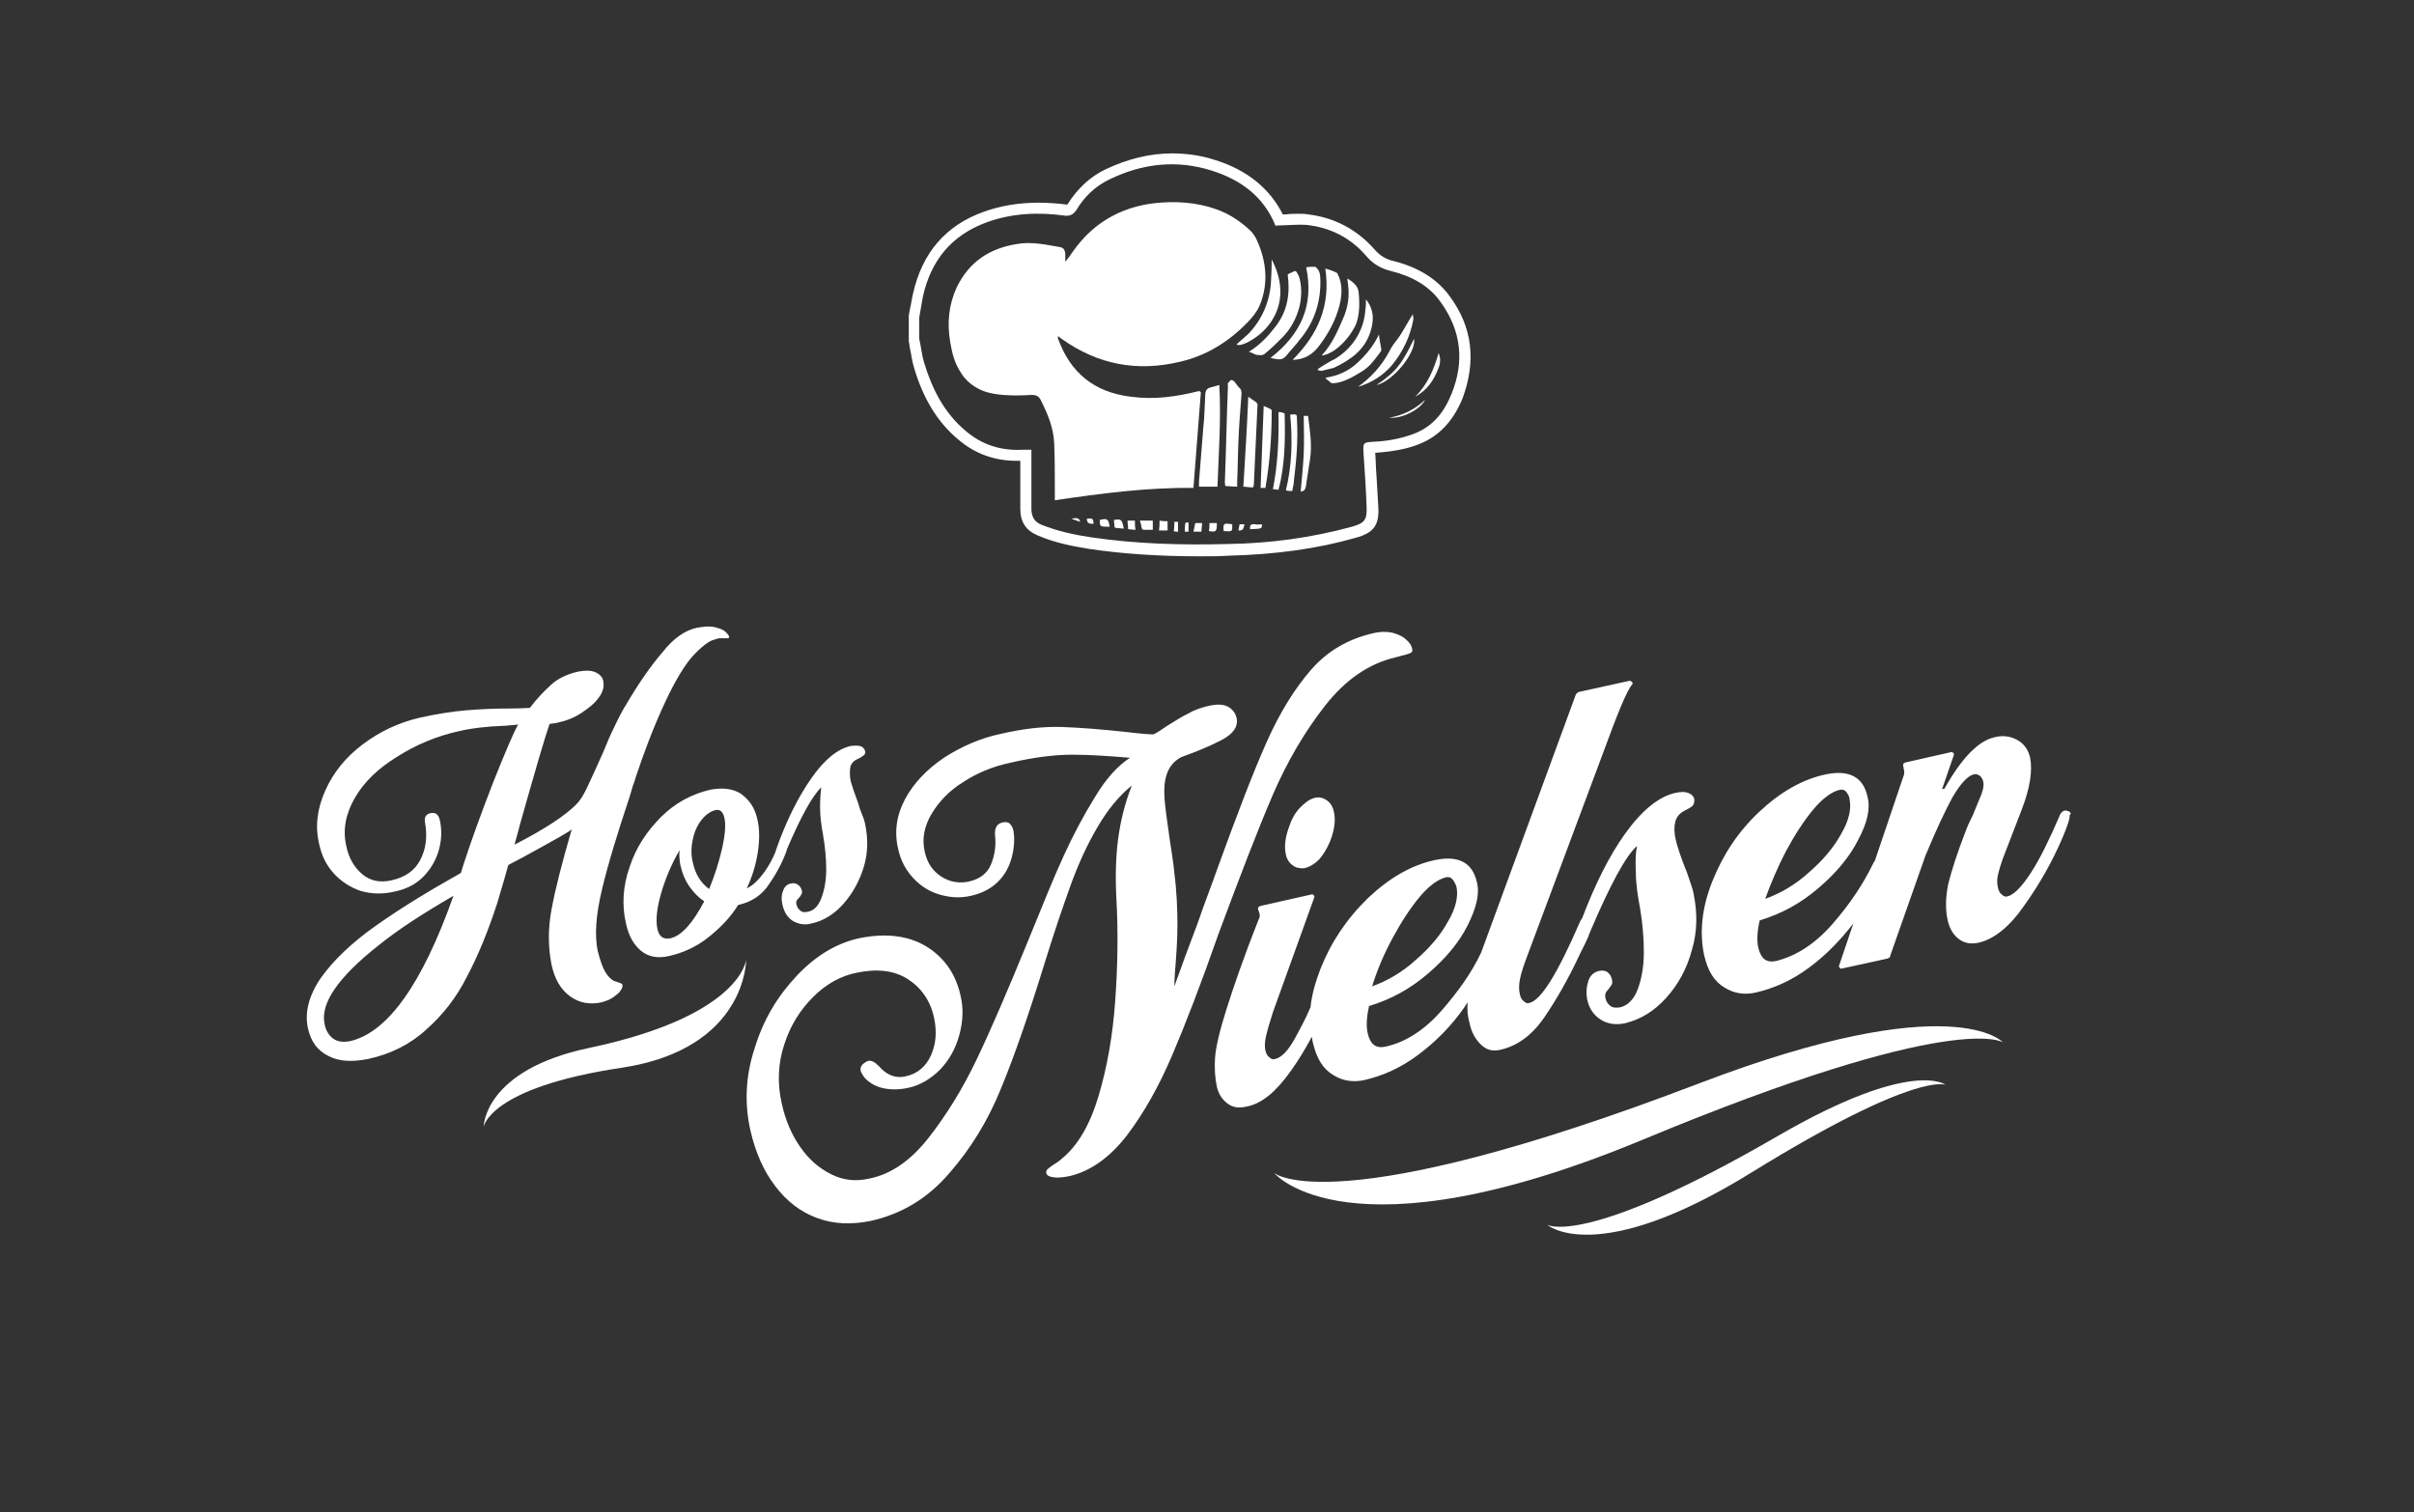 <?xml version="1.0" encoding="UTF-8"?> <svg xmlns="http://www.w3.org/2000/svg" xmlns:xlink="http://www.w3.org/1999/xlink" version="1.1" id="a" x="0px" y="0px" viewBox="0 0 391.8 245.5" style="enable-background:new 0 0 391.8 245.5;" xml:space="preserve"><rect x="0" y="0" width="391.8" height="245.5" fill="#333333" stroke="none"/> <style type="text/css"> .st0{fill:#FFFFFF;} </style> <g> <path class="st0" d="M82.5,140.4l2.1-1.1c5.3-2.9,8-4.4,8.2-4.7c-1.6,5.5-2.7,9.8-3.3,13.1c-0.6,3.2-0.5,6.2,0,8.8 c0.5,2.4,1.5,4.1,3,5.2s3.2,1.4,5.1,1c0.7-0.2,1.3-0.4,1.9-0.8c0.5-0.4,1-0.7,1.2-1.1c0.3-0.4,0.4-0.7,0.3-1c0-0.1-0.2-0.2-0.5-0.3 c-0.3-0.1-0.6-0.2-0.9-0.3c-0.5-0.3-1-0.8-1.4-1.5c-0.4-0.7-0.8-1.8-1.2-3.4c-0.5-2.5-0.3-5.7,0.7-9.9s2.5-9.1,4.5-15.1 c0.2-0.6,0.3-1.1,0.5-1.7c0.2-0.5,0.4-1.1,0.5-1.5c1.3-3.9,2.8-7.9,4.6-11.8c1.8-3.9,3.5-6.7,5-8.2c0.9-0.9,1.6-1.5,2.1-1.8 c0.4-0.3,1-0.5,1.8-0.7c0.2,0,0.5,0,0.8,0c0.3,0,0.5,0,0.6,0l0.1,0c0.3-0.2,0.1-0.5-0.4-1c-0.4-0.4-1-0.6-1.8-0.8 c-0.8-0.2-1.8-0.1-2.9,0.1c-1.9,0.4-3.8,1.7-5.6,4c-1.9,2.2-3.9,5.1-5.9,8.5c-0.5,0.8-1.1,1.9-1.8,3.4c-0.7,1.4-1.3,2.8-1.9,4.3 c-1.1,2.5-2,4.4-2.6,5.7c-0.6,1.3-1.2,2.2-1.8,2.8c-1.8,1.8-5.1,4-10,6.5c0.4-1.4,0.7-2.5,0.9-3.3c2.4-8.5,4-14,4.8-16.3 c0.6-0.1,1-0.1,1.3-0.2c1.4-0.3,2.7-0.8,3.9-1.6c1.2-0.8,2.2-1.6,2.8-2.5c0.7-0.9,0.9-1.9,0.7-2.7c-0.1-0.6-0.6-1.1-1.3-1.4 c-0.7-0.3-1.6-0.3-2.7-0.1c-1.8,0.4-3.3,1.1-4.4,2.1c-1.1,1-2.3,2.2-3.5,3.8c-0.3,0-1.4,0.1-3.1,0.1c-2.5,0-5,0.1-7.3,0.3 c-2.3,0.2-4.8,0.6-7.5,1.2c-3.4,0.8-6.4,2.2-9.2,4.3c-2.8,2.1-4.8,4.6-6.1,7.5c-1.3,2.9-1.7,5.8-1,8.7c0.4,1.9,1.2,3.5,2.4,4.8 c1.2,1.3,2.6,2.2,4.3,2.8c1.7,0.5,3.6,0.6,5.6,0.1c2-0.4,3.6-1.3,4.8-2.6c1.2-1.3,2-2.8,2.4-4.4c0.4-1.6,0.4-3.1,0.1-4.5 c-0.2-1-0.7-1.4-1.6-1.2c-0.7,0.2-1,0.7-0.8,1.6c0.4,2.3,0.1,4.3-0.8,6s-2.4,2.8-4.7,3.3c-1.8,0.4-3.4,0.1-4.7-1 c-1.3-1.1-2.2-2.6-2.6-4.6c-0.6-2.6-0.1-5.2,1.4-7.8c1.5-2.6,3.8-4.8,6.9-6.7c3-1.9,6.3-3.3,9.9-4.1c2.1-0.5,4.6-0.8,7.6-0.9 c0.8-0.1,1.5-0.1,2.1-0.2c-0.8,1.4-2.1,4.5-4.1,9.5c-1.9,4.9-3.5,9.3-4.7,13l-0.5,1.6c-4.8,2.7-9.5,5.5-14,8.7 c-3.8,2.7-6.7,5.5-8.7,8.3c-2,2.9-2.7,5.7-2.1,8.3c0.5,2.1,1.5,3.5,3.3,4.4c1.7,0.9,3.8,1,6.4,0.5c3.7-0.8,6.9-2.4,9.5-4.8 c2.7-2.4,4.9-5.2,6.6-8.6c1.8-3.4,3.4-7.3,4.9-11.9C81.5,143.9,82.1,141.9,82.5,140.4L82.5,140.4z M56.8,169 c-1.1,0.2-2,0.1-2.7-0.4c-0.7-0.5-1.2-1.3-1.4-2.3c-0.8-3.4,2.2-7.7,8.8-12.9c3.1-2.5,7.1-5.1,12.1-8 C68.5,159.8,62.9,167.6,56.8,169z"></path> <path class="st0" d="M115.2,128.2c-2.9,0.7-5.6,2.1-7.9,4.4c-2.3,2.3-4.1,5-5.1,8.1c-1.1,3.1-1.3,6.2-0.6,9.2 c0.4,1.9,1.2,3.4,2.4,4.4c1.2,1,2.7,1.3,4.5,0.9c2.3-0.5,4.5-1.5,6.4-3c1.9-1.5,3.6-3.2,4.9-5.3l0,0c2.2-0.5,3.9-1.6,5.1-3.5 c1.3-1.9,2.2-3.7,2.8-5.4c0,0,0-0.1,0-0.1c2.3-5.4,4.2-8.8,5.6-10.1c-0.1,0.7-0.2,1.8-0.2,3.2c0,1.5,0.2,3,0.5,4.6 c0.3,1.8,0.5,3.7,0.5,5.5c0,1.8-0.3,3.4-0.8,4.7c-0.5,1.3-1.2,2-2.2,2.2c-0.5,0.1-0.9,0.1-1.2-0.2c-0.3-0.2-0.5-0.5-0.6-0.9 c-0.1-0.3-0.1-0.5,0-0.7c0.1-0.2,0.2-0.3,0.4-0.5c0.2-0.2,0.3-0.4,0.4-0.6c0.1-0.2,0.1-0.4,0-0.7c-0.1-0.3-0.3-0.6-0.6-0.8 c-0.3-0.2-0.7-0.3-1.1-0.2c-0.6,0.1-1.1,0.5-1.3,1.2c-0.3,0.7-0.3,1.4-0.1,2.3c0.3,1.2,0.8,2,1.7,2.6c0.9,0.5,1.9,0.7,3,0.4 c1.9-0.4,3.7-1.5,5.2-3.2c1.5-1.7,2.6-3.7,3.3-6c0.7-2.3,0.7-4.7,0.2-7c-0.1-0.5-0.3-1.1-0.6-1.8c-0.3-0.7-0.4-1.2-0.5-1.5 c-0.6-1.6-1-2.8-1.2-3.5c-0.2-0.9-0.2-1.7-0.1-2.3c0.1-0.6,0.5-1.1,1.2-1.4c0.5-0.2,0.8-0.5,1-0.6c0.2-0.2,0.3-0.4,0.2-0.7 c-0.1-0.4-0.4-0.7-0.8-0.8c-0.4-0.1-0.9-0.1-1.6,0c-2.1,0.5-4.2,2.2-6.3,5.2s-4.1,6.9-5.8,11.8c0,0,0,0.1,0,0.1 c-0.5,1.2-1.1,2.3-1.8,3.3c-0.9,1.2-1.8,2.2-2.9,2.7c0.9-1.9,1.5-3.9,1.8-5.9c0.3-2,0.3-3.8-0.1-5.4c-0.4-1.8-1.3-3.1-2.7-4.1 C118.9,128,117.2,127.8,115.2,128.2L115.2,128.2z M108.8,152.3c-1.1,0.2-1.8-0.2-2.1-1.5c-0.3-1.4-0.1-3.4,0.6-5.8 c0.7-2.4,1.7-4.8,3-7c-0.1,0.9,0,1.6,0.1,2.3c0.3,1.4,0.8,2.6,1.5,3.6c0.7,1,1.5,1.8,2.4,2.4C112.4,149.9,110.6,151.9,108.8,152.3 L108.8,152.3z M117.6,132.9c0.2,1,0.1,2.6-0.4,4.8c-0.5,2.2-1.2,4.4-2.1,6.6c-1.4-1-2.3-2.5-2.7-4.5c-0.3-1.4-0.2-2.7,0.2-4.2 c0.4-1.4,1.1-2.5,2-3.3c0.5-0.4,1-0.7,1.5-0.8l0,0C116.9,131.3,117.4,131.8,117.6,132.9z"></path> <path class="st0" d="M206.5,129.2c2.4-5.6,5.3-10.5,8.6-14.7c3.3-4.2,7.1-6.8,11.4-7.8l1.1-0.3c0.6-0.1,1-0.3,1.3-0.4 s0.4-0.4,0.3-0.7c-0.1-0.5-0.4-1-1-1.5c-0.5-0.5-1.2-0.8-2.2-1.1c-0.9-0.2-2-0.2-3.2,0.1c-3.9,0.9-7.3,2.8-10,5.9 c-2.7,3.1-5.1,7-7.2,11.7c-2.1,4.7-4.8,11.7-8.2,21.1c-0.6,1.8-1.7,4.5-3,8.3c-1.4,3.7-2.7,7.2-3.8,10.3c0-0.2,0-0.9,0.1-2.3 c0.2-2.5,0.4-5.1,0.4-7.6c0-2.5-0.1-5.4-0.5-8.5c-0.1-1.2-0.4-3.2-0.8-5.8c-0.4-2.8-0.7-4.9-0.8-6.4c-0.1-1.5,0-2.8,0.4-3.9 c0.4-1.2,1.2-2.1,2.3-2.7c2.5-0.9,4.7-1.8,6.6-2.8c1.9-1,2.7-2.2,2.4-3.6c-0.2-0.8-0.7-1.4-1.4-1.8c-0.8-0.4-1.7-0.4-2.8-0.2 c-1.4,0.3-2.6,0.7-3.6,1.3c-1.1,0.5-2.3,1.3-3.6,2.1c-0.9,0.6-1.6,1.1-2.1,1.3c-0.6,0-2.1-0.1-4.5-0.4c-3.8-0.4-7.3-0.7-10.4-0.8 c-3.1-0.1-6.3,0.3-9.8,1.1c-3.4,0.7-6.5,2.1-9.3,3.9c-2.8,1.9-4.9,4.1-6.3,6.7c-1.4,2.6-1.8,5.4-1.1,8.2c0.4,1.8,1.2,3.3,2.4,4.6 c1.2,1.3,2.6,2.2,4.3,2.7c1.7,0.5,3.4,0.6,5.1,0.2c1.8-0.4,3.3-1.2,4.4-2.3s1.8-2.4,2.2-3.9c0.4-1.5,0.5-2.9,0.3-4.3 c-0.1-0.5-0.3-0.9-0.6-1.2c-0.3-0.3-0.8-0.3-1.2-0.2c-0.9,0.2-1.3,0.9-1.2,2.1c0.2,1.8-0.1,3.4-0.7,4.8c-0.6,1.4-1.8,2.3-3.6,2.7 c-1.5,0.3-3,0.1-4.4-0.8c-1.4-0.9-2.3-2.2-2.7-4c-0.5-2.1-0.1-4.2,1.1-6.2s2.9-3.8,5.2-5.2c2.3-1.5,4.8-2.5,7.6-3.1 c3.9-0.9,7.2-1.3,10-1.3c2.8,0,5.9,0.2,9.4,0.5c-2,1.3-3.9,3.4-5.7,6.4c-1.8,2.9-3.5,6.1-5.1,9.6c-1.6,3.5-3.5,8.2-5.9,14.1 c-3.2,7.8-5.9,14.1-8.2,18.9c-2.3,4.8-4.9,9-7.8,12.7c-2.9,3.7-6.1,5.9-9.6,6.6c-2.2,0.5-4.2,0.3-6.2-0.7s-3.6-2.4-5-4.4 c-1.4-2-2.4-4.3-3-7c-0.8-3.4-0.6-6.7,0.4-9.7c1-3.1,2.6-5.6,4.7-7.7c2.1-2.1,4.5-3.4,7-3.9c3.3-0.7,6.1-0.4,8.3,1s3.7,3.5,4.3,6.3 c0.5,2.3,0.3,4.3-0.5,6.1c-0.8,1.8-2.2,3-4.1,3.4c-1.6,0.4-3.1-0.2-4.3-1.6c-0.7-0.7-1.2-1-1.8-0.9c-0.1,0-0.4,0.2-0.7,0.4 c-0.5,0.4-0.6,0.8-0.5,1.3c0.1,0.2,0.3,0.6,0.6,1c0.7,0.8,1.7,1.4,2.9,1.7c1.3,0.3,2.6,0.3,4.1,0c2-0.4,3.8-1.5,5.3-3 c1.5-1.6,2.5-3.4,3.1-5.6c0.6-2.2,0.7-4.3,0.2-6.4c-0.5-2.3-1.5-4.3-3-5.9c-1.5-1.6-3.4-2.8-5.7-3.4c-2.3-0.6-4.9-0.6-7.8,0 c-3.6,0.8-7,2.8-10.1,6.1s-5.4,7.1-6.8,11.7c-1.5,4.5-1.7,9-0.7,13.4c0.8,3.5,2.1,6.5,4,9c1.9,2.5,4.1,4.2,6.8,5.2 c2.7,1,5.5,1.1,8.6,0.5c5.1-1.1,9.4-3.7,12.9-7.8c3.5-4,6.3-8.6,8.4-13.8c2.1-5.1,4.4-11.7,6.9-19.8c1.7-5.5,3.2-9.9,4.4-13.2 c1.2-3.3,2.6-6.4,4.3-9.3c1.7-2.9,3.5-5.1,5.6-6.8c-1.1,2.8-1.8,5.6-2.2,8.5c-0.4,2.9-0.5,6.2-0.3,10c0.3,5.4,0.2,10.9-0.2,16.5 c-0.4,5.6-1.3,10.7-2.7,15.4c-1.4,4.7-3.4,8.1-6,10.2c-0.2,0.2-0.7,0.6-1.4,1c-0.4,0.3-0.7,0.5-0.9,0.7c-0.2,0.2-0.2,0.4-0.2,0.6 c0.1,0.4,0.5,0.6,1.2,0.7c0.7,0.1,1.6,0,2.6-0.2c3.4-0.8,6.5-3,9.3-6.6c2.8-3.7,5.2-8,7.3-12.9c2.1-4.9,4.7-11.6,7.6-19.9 C201.3,142.1,204.1,134.8,206.5,129.2L206.5,129.2z"></path> <path class="st0" d="M210.4,140.8c0.4,0.1,0.9,0.2,1.4,0.1c0.8-0.2,1.6-0.7,2.3-1.4c0.7-0.8,1.3-1.8,1.8-3c0.7-1.8,0.9-3.4,0.6-4.7 c-0.2-1.1-0.8-1.8-1.7-2.2c-0.5-0.2-0.9-0.2-1.4-0.1c-0.8,0.2-1.5,0.7-2.3,1.5c-0.8,0.8-1.4,1.8-1.8,3c-0.7,1.8-0.9,3.4-0.6,4.7 C208.9,139.7,209.5,140.4,210.4,140.8L210.4,140.8z"></path> <path class="st0" d="M214.3,157.3c-0.8,2.1-1.4,4.2-1.6,6.2c-0.9,2.1-1.8,3.7-2.5,5c-1.1,2-2.2,3.2-3.3,3.4c-0.3,0.1-0.6,0-0.9-0.3 c-0.3-0.2-0.5-0.6-0.6-1c-0.2-0.8-0.1-1.6,0.1-2.5c0.2-0.9,0.6-2.2,1.1-3.8l6.7-18.6c0.1-0.1,0-0.3-0.1-0.4s-0.2-0.2-0.4-0.1 l-8,1.8c-0.5,0.1-0.7,0.3-0.6,0.6c0,0.1,0.1,0.3,0.2,0.6c0.1,0.3,0.1,0.7-0.1,1c-2.5,6.3-4.2,11.3-5.3,14.8 c-1.1,3.5-1.7,6.1-1.8,7.8c-0.1,1.6,0,3.2,0.3,4.6c0.3,1.2,0.8,2,1.7,2.7s1.9,0.8,3.2,0.5c2.5-0.5,4.8-2.5,7.2-5.9 c1.2-1.7,2.3-3.5,3.3-5.4c0.1,0.3,0.1,0.7,0.2,1c0.6,2.5,1.6,4.2,3.3,5.2c1.6,1,3.3,1.2,5.1,0.8c3-0.7,5.9-2,8.7-4.1 c2.8-2.1,5.3-4.6,7.4-7.6c0.2-0.3,0.4-0.6,0.6-0.9c-0.1,1.2,0,2.3,0.3,3.3c0.3,1.5,0.9,2.6,1.8,3.5c0.9,0.9,1.9,1.2,3.2,0.9 c2.7-0.6,5.1-2.3,7.1-5.2c2-2.9,4-6.4,5.9-10.5l0.7-1.4c0.4-0.8,0.7-1.5,0.9-2.1c0,0,0,0,0,0c3.2-7.5,5.7-12.2,7.6-13.9 c-0.2,0.9-0.3,2.3-0.2,4.2c0,1.9,0.3,3.9,0.7,6c0.4,2.4,0.6,4.7,0.6,7.1s-0.4,4.4-1,6s-1.6,2.6-2.8,2.9c-0.7,0.1-1.2,0.1-1.6-0.2 c-0.4-0.3-0.7-0.7-0.8-1.2c-0.1-0.4-0.1-0.6,0-0.9s0.3-0.4,0.5-0.7c0.2-0.3,0.4-0.5,0.5-0.7s0.1-0.5,0-0.9 c-0.1-0.4-0.3-0.8-0.7-1.1c-0.4-0.3-0.9-0.3-1.4-0.2c-0.8,0.2-1.4,0.7-1.7,1.6s-0.4,1.9-0.2,3c0.3,1.5,1.1,2.6,2.2,3.3 s2.4,0.9,3.9,0.6c2.5-0.6,4.7-1.9,6.7-4.1c2-2.2,3.4-4.8,4.2-7.8c0.9-3,0.9-6,0.3-9c-0.1-0.7-0.4-1.5-0.7-2.4 c-0.3-0.9-0.5-1.5-0.7-1.9c-0.8-2.1-1.3-3.6-1.5-4.5c-0.3-1.2-0.3-2.2-0.1-3s0.7-1.4,1.5-1.8c0.6-0.3,1.1-0.6,1.3-0.8 s0.3-0.6,0.3-1c-0.1-0.6-0.5-0.9-1-1.1c-0.5-0.2-1.2-0.2-2.1,0c-2.7,0.6-5.5,2.9-8.2,6.7c-2.5,3.5-4.8,8.1-6.9,13.6 c-0.1,0.2-0.3,0.4-0.4,0.7c-3.6,8.3-6.3,12.7-8.2,13.1c-0.3,0.1-0.6,0-0.9-0.3c-0.3-0.2-0.5-0.6-0.6-1c-0.2-0.8-0.2-1.6,0-2.6 c0.2-1,0.6-2.2,1.2-3.8l12.4-33.2c2.3-6.3,3.8-9.9,4.6-10.8c0.1-0.1,0.1-0.2,0-0.4c-0.1-0.1-0.3-0.2-0.4-0.2l-8.2,1.8 c-0.3,0.1-0.5,0.3-0.6,0.6l-15.3,41.7c-1.5,3.2-3.7,6.3-6.4,9.4c-2.8,3.2-5.9,5.2-9.2,5.9c-1.5,0.3-2.4-0.4-2.8-2.1 c-0.3-1.2-0.2-2.7,0.2-4.5c3.6-1.1,6.7-2.8,9.6-5.3c2.8-2.4,5-5,6.4-7.8c1.4-2.8,2-5.1,1.5-7c-0.7-3.2-3-4.4-6.8-3.6 c-3.8,0.8-7.4,2.9-10.8,6.1C218.5,149.2,216,153,214.3,157.3L214.3,157.3z M226,152.3c1.4-2.6,2.9-4.9,4.4-6.7s3-2.9,4.3-3.2 c0.4-0.1,0.8,0,1.1,0.4c0.3,0.4,0.5,0.8,0.6,1.2c0.3,1.5-0.1,3.4-1.4,5.6c-1.2,2.2-3,4.3-5.2,6.2c-2.2,2-4.6,3.4-7.1,4.3 C223.5,157.5,224.6,154.9,226,152.3L226,152.3z"></path> <path class="st0" d="M335.8,131.7c-0.3-0.1-0.5-0.2-0.8-0.1c-0.3,0.1-0.6,0.4-0.8,1c-1.6,3.7-3.1,6.8-4.6,9.1 c-1.5,2.3-2.8,3.6-3.8,3.8c-0.3,0.1-0.6,0-0.9-0.3c-0.3-0.2-0.5-0.6-0.6-1c-0.2-0.8-0.2-1.5,0-2.3c0.2-0.8,0.5-1.9,1.1-3.4l2.7-7 c1.4-3.6,1.8-6.4,1.4-8.5c-0.3-1.3-1-2.3-2.1-2.9s-2.4-0.8-3.8-0.4c-2.5,0.6-5.2,3.3-8,8.3l-0.4,0.1l1.9-5.5c0.1-0.1,0-0.3-0.1-0.4 c-0.1-0.1-0.2-0.2-0.4-0.1l-7.1,1.6c-0.5,0.1-0.7,0.3-0.6,0.6l0.1,0.6c0.1,0.4,0.1,0.8-0.1,1.2l-4.6,13.6c-0.1,0.1-0.2,0.3-0.3,0.5 c-1.6,3.3-3.8,6.6-6.6,9.8c-2.8,3.2-5.9,5.2-9.2,6c-1.5,0.3-2.4-0.4-2.8-2.1c-0.3-1.2-0.2-2.7,0.2-4.5c3.6-1.1,6.7-2.8,9.6-5.3 c2.8-2.4,5-5,6.4-7.8c1.5-2.8,2-5.1,1.5-7c-0.7-3.2-3-4.4-6.8-3.6c-3.8,0.8-7.4,2.9-10.8,6.1c-3.4,3.2-5.9,7-7.6,11.3 c-1.7,4.3-2.1,8.3-1.3,12c0.6,2.5,1.6,4.2,3.3,5.2c1.6,1,3.3,1.2,5.1,0.8c3-0.7,5.9-2,8.7-4.1c2.7-2,5-4.4,7.1-7.1l-2.3,6.8 c-0.1,0.1,0,0.3,0.1,0.4c0.1,0.1,0.2,0.2,0.4,0.1l7.3-1.6c0.3-0.1,0.5-0.2,0.5-0.5l5.7-16.2c1.7-4.1,3.2-7.3,4.4-9.5 c1.3-2.2,2.4-3.4,3.4-3.7c0.4-0.1,0.7,0,1,0.2c0.3,0.2,0.5,0.6,0.6,1c0.1,0.5,0,1.2-0.3,2c-0.3,0.8-0.8,1.9-1.4,3.4 c-0.6,1.2-1,2.1-1.2,2.7c-1.4,3.6-2.3,6.5-2.8,8.5c-0.4,2-0.5,4-0.1,5.8c0.3,1.4,0.9,2.4,1.8,3.1c0.9,0.7,2,0.9,3.3,0.6 c2.5-0.6,5-2.6,7.4-6.1c2.5-3.5,4.5-7.1,6.1-10.8c0.9-2.1,1.3-3.4,1.2-3.8C336.2,132.1,336.1,131.9,335.8,131.7L335.8,131.7z M289.9,138.1c1.4-2.6,2.9-4.9,4.4-6.7s3-2.9,4.3-3.2c0.4-0.1,0.8,0,1.1,0.4c0.3,0.4,0.5,0.8,0.5,1.2c0.3,1.5-0.1,3.4-1.4,5.6 c-1.2,2.2-3,4.3-5.2,6.2c-2.2,2-4.6,3.4-7.1,4.3C287.4,143.4,288.5,140.8,289.9,138.1L289.9,138.1z"></path> <path class="st0" d="M275.9,175.8c-59.6,22.8-69.1,14.6-69.1,14.6s11.9,14.5,59.8-5.4c51-21.2,58.5-15.8,58.5-15.8 S317.1,160.1,275.9,175.8z"></path> <path class="st0" d="M288.7,184.3c-31.5,18.3-37.6,14.5-37.6,14.5s8,7.1,33.2-8.5c26.9-16.6,31.5-14.2,31.5-14.2 S310.5,171.7,288.7,184.3L288.7,184.3z"></path> <path class="st0" d="M121.1,155.8c0,0-0.8,9.1-25.5,14.3c-17.1,3.6-17.1,12.8-17.1,12.8s0.9-6.4,22.5-9.6 C121.2,170.2,121.1,155.8,121.1,155.8z"></path> </g> <g> <path class="st0" d="M192.4,84.9c-0.1,0.4-0.1,0.9-0.1,1.4c0.3,0,0.4,0,0.6,0v-1.5C192.7,84.8,192.4,84.8,192.4,84.9L192.4,84.9z"></path> <path class="st0" d="M190.5,86.2c0.1,0,0.2,0.1,0.3,0.1c0.1,0,0.3,0,0.4,0v-1.6h-0.6C190.6,85.2,190.6,85.7,190.5,86.2L190.5,86.2z "></path> <path class="st0" d="M198.6,86.2c1.5,0.1,1.4,0.1,1.4-1.1C198.6,84.9,198.5,84.9,198.6,86.2z"></path> <path class="st0" d="M196.2,86.2c1.2,0.2,1.3,0.1,1.3-1.3h-1.2C196.3,85.4,196.3,85.8,196.2,86.2z"></path> <path class="st0" d="M194.5,63.5c-3.6,0.9-7.2,1.4-10.9,0.9c-6-0.7-9.9-3.9-11.9-9.5c0-0.1,0-0.2,0-0.3c0.1,0,0.1,0,0.2,0.1 c0.1,0.1,0.3,0.2,0.4,0.3c5.9,4.2,12.3,5.4,19.3,3.7c4.3-1,7.9-3.3,10.9-6.4c0.7-0.7,1.5-1.7,1.9-2.6c1.5-3.5,1.2-7.2-0.4-10.7 c-0.2-0.5-0.5-0.9-0.8-1.3c-1.6-1.6-3.5-2.9-5.7-3.7c-3.3-1.2-6.8-1.4-10.3-1c-4.7,0.6-8.7,2.6-11.8,6.2c-0.9,1-1.6,2.2-2.5,3.3 c0-0.4,0-0.8,0-1.1c0-0.7-0.2-1.2-0.9-1.3c-2.3-0.4-4.6-0.9-6.9-0.5c-4.5,0.7-7.8,2.9-9.8,7c-1.3,2.8-1.6,5.7-1.1,8.8 c0.3,1.8,0.7,3.5,1.7,5c0.7,1.2,1.7,2.1,3.1,2.8c2.7,1.4,8,0.9,8.5,0.9c0.6,0,1.1,0.2,1.4,0.8c1.1,2.2,2.1,4.5,2.2,7.1 c0.1,2.4,0.1,4.7,0.1,7.1c0,0.7,0,1.3,0,2.1c7.5-1.1,15-2.1,22.5-2c0.4-5.2,0.8-10.3,1.2-15.5C194.7,63.4,194.6,63.5,194.5,63.5 L194.5,63.5z"></path> <path class="st0" d="M196.8,62.8c-0.9,0.2-1.2,0.4-1.2,1.7c-0.1,1.6-0.1,3.2-0.3,4.9c-0.2,2.9-0.5,5.9-0.7,8.8c0,0.2,0,0.5,0,0.8h3 c0.2-5.5,0.6-11,0.3-16.5C197.7,62.5,197.3,62.7,196.8,62.8L196.8,62.8z"></path> <path class="st0" d="M185.3,85.7c0,0.1,0.2,0.3,0.3,0.3c0.5,0,1,0,1.5,0v-1.5h-2.1C185.2,85,185.2,85.3,185.3,85.7L185.3,85.7z"></path> <path class="st0" d="M193.7,86.3h1.3c0-0.5,0.1-0.9,0.1-1.4H194C193.9,85.3,193.8,85.8,193.7,86.3L193.7,86.3z"></path> <path class="st0" d="M188.1,86.1h1.4v-1.5c-0.4,0-0.8,0-1.3-0.1C188.2,85.1,188.2,85.6,188.1,86.1L188.1,86.1z"></path> <path class="st0" d="M201.8,79c0.5,0,0.8,0.1,1.2,0.1c0.1,0,0.2,0,0.4,0c0-0.1,0.1-0.3,0.1-0.4c0.2-4.3,0.4-8.7,0.6-13 c0-0.1-0.1-0.3-0.2-0.4c-0.4-0.3-0.9-0.6-1.3-0.9C202.4,69.3,202.1,74.1,201.8,79L201.8,79z"></path> <path class="st0" d="M207.1,52.9c-1.3,1.7-2.5,3-4.4,4.2c0.4,0.1,0.9,0.4,1.2,0.5c0.6,0,0.9,0.2,1.4-0.2c1-0.8,1.9-1.7,2.8-2.6 c1.4-1.4,2.3-3.1,2.8-5c0.4-1.6,0.4-3.6-0.1-5c-0.5-0.9-0.4-1-1.3-0.5c-0.1,0-0.5,0.2-0.5,0.3C209.4,47.6,209,50.4,207.1,52.9 L207.1,52.9z"></path> <path class="st0" d="M200.7,55.9c0.3,0.2,0.8,0.1,1.5-0.2c3.2-1.5,5.8-4.7,5.6-8.8c-0.1-2.1-0.9-3.8-1.4-4.8c0,0.4,0,1.7-0.1,3.3 c-0.1,3.3-1.4,6.5-3.8,8.9C201.7,55,201,55.6,200.7,55.9L200.7,55.9z"></path> <path class="st0" d="M214.5,57.7c1.5-0.1,3.8-1.8,5.3-4.5c1.1-1.9,0.8-4.9,0.7-5.9c-0.2-1-0.9-1.5-1.8-2.1c0,0.2,0,0.2,0,0.3 c0.3,1.9,0.3,3.6-0.5,5.7C217.2,53.5,216.3,55.8,214.5,57.7L214.5,57.7z"></path> <path class="st0" d="M183,84.5c0,0.5,0.1,0.9,0.1,1.4c0.4,0,0.7,0.1,1.2,0.1c-0.1-0.5-0.1-1-0.1-1.5H183L183,84.5z"></path> <path class="st0" d="M180.8,84.4c0,0.4,0.1,0.8,0.1,1.2c0.1,0,0.2,0.1,0.3,0.1c0.4,0,0.8,0.1,1.2,0.1 C182.1,84.3,182,84.2,180.8,84.4L180.8,84.4z"></path> <path class="st0" d="M178.5,84.4c0,1.1,0,1.1,1.6,1.1C179.9,84.2,179.7,84.1,178.5,84.4z"></path> <path class="st0" d="M173.9,84.2c0.5,0.2,0.9,0.3,1.4,0.5C175.2,84.1,174.8,84,173.9,84.2z"></path> <path class="st0" d="M176.4,84.2c0,0.7,0.4,0.9,1.1,0.8C177.4,84.1,177.3,84.1,176.4,84.2z"></path> <path class="st0" d="M201.1,62.9c-0.3-0.3-0.5-0.7-0.8-1c-0.1-0.1-0.4-0.3-0.5-0.2c-0.2,0.1-0.3,0.3-0.5,0.5c-0.1,0.1,0,0.2,0,0.4 c-0.2,5.2-0.3,10.4-0.5,15.6c0,0.2,0,0.4,0.1,0.7c0.7,0,1.2,0.1,1.9,0.1c0-0.3,0-0.6,0-0.8c0.1-2.2,0.1-4.4,0.2-6.6 c0.1-2.5,0.3-5,0.5-7.6C201.5,63.6,201.5,63.2,201.1,62.9L201.1,62.9z"></path> <path class="st0" d="M224,57.2c0.1-0.1,0.2-0.3,0.2-0.4c-0.1-0.8-0.3-1.6-0.4-2.5c-0.9,1.9-2.1,3.3-3.5,4.6 c-1.4,1.3-3.1,2.1-5.1,2.4c0,0.1,0,0.2,0,0.2c0.6,0.3,0.7,0.8,1.3,0.7c1.4-0.1,2.9-0.9,4.2-1.7C222.3,59.6,223,58.5,224,57.2 L224,57.2z"></path> <path class="st0" d="M229.5,55c-1.9,3.9-2.8,5.3-6.1,7.5C226.1,61.9,229.9,57.2,229.5,55z"></path> <path class="st0" d="M222.5,53.6c0.5-1.7,0.5-3.4-0.8-5c0,0.5,0,1.1-0.1,1.7c-0.2,3.3-2.1,6.3-5,8l-0.6,0.3c0,0-1.4,0.8-2.1,1.3 c0,0.1,0,0.2,0,0.2c0.2,0,0.4,0.1,0.6,0.1c0.7-0.2,1.3-0.3,2-0.5C219.2,58.4,221.6,56.8,222.5,53.6L222.5,53.6z"></path> <path class="st0" d="M231.3,64.9c-1.6,1.5-3.5,2.5-5.8,2.9C227.5,68,230.5,66.5,231.3,64.9z"></path> <path class="st0" d="M235.3,48.1c-2-2.8-5.1-4.7-9-5.7c-1.4-0.3-2.3-0.9-3.2-1.9c-2.8-3.2-6.5-5.2-10.8-5.7c-0.5-0.1-1-0.1-1.5-0.1 c-0.7,0-1.4,0-2.1,0.1c-0.2,0-0.3,0-0.5,0c-2.1-4.2-5.8-7.2-10.9-8.8c-2.4-0.8-4.8-1.1-7.1-1.1c-3.6,0-7.2,0.9-10.8,2.6 c-2.5,1.2-4.5,3.1-6.1,5.6c0,0,0,0.1-0.1,0.1c0,0-0.1,0-0.1,0c-1.6-0.2-3.1-0.3-4.6-0.3c-3.1,0-6.2,0.5-8.9,1.5 c-6.1,2.2-9.9,6.6-11.4,13.2c-0.2,0.8-0.3,1.7-0.5,2.5c-0.1,0.4-0.1,0.7-0.2,1.1l0,0.2v3.8l0,0.2c0.1,0.4,0.1,0.8,0.2,1.2 c0.2,0.9,0.3,1.9,0.6,2.9c1.5,5.2,3.9,9.1,7.3,11.9c2.7,2.3,5.9,3.4,9.4,3.4c0.2,0,0.4,0,0.6,0l0,1.5c0,2.1,0,4.2,0,6.3 c0,2.1,0.9,3.5,2.8,4.3c3,1.3,6,1.8,8.4,2.2c5.4,0.8,11.3,1.2,17.9,1.2c1.6,0,3.1,0,4.7-0.1c7.6-0.2,14.3-1.1,20.6-2.9 c3-0.8,3.9-2.1,3.7-5.1c-0.1-1.7-0.2-3.4-0.3-5.1c-0.1-1.2-0.1-2.4-0.2-3.6c2.8-0.2,5.1-0.6,7.1-1.4c3.3-1.3,5.6-3.8,7.1-7.5 C239.6,58.6,239,53.1,235.3,48.1L235.3,48.1z M235.6,63.9c-1.2,3-3,5.3-6.1,6.5c-2.1,0.8-4.3,1.2-6.5,1.3c-1.7,0.1-1.8,0.1-1.7,1.8 c0.2,2.9,0.4,5.8,0.5,8.7c0.1,2.2-0.3,2.7-2.4,3.3c-6.6,1.8-13.3,2.7-20.1,2.8c-7.5,0.2-14.9,0-22.3-1.1c-2.7-0.4-5.4-1-7.9-2 c-1.3-0.5-1.7-1.4-1.7-2.7c0-2.9,0-5.9,0-8.8c0-0.2,0-0.5,0-0.7c-0.2,0-0.3,0-0.3,0c-0.4,0-0.7,0-1.1,0c-3.5,0.2-6.6-0.8-9.2-3 c-3.5-2.9-5.5-6.8-6.8-11.1c-0.4-1.3-0.5-2.6-0.8-3.9v-3.5c0.2-1.2,0.4-2.3,0.6-3.4c1.3-5.8,4.6-9.9,10.3-12 c4.1-1.5,8.4-1.7,12.7-1.1c0.9,0.1,1.4-0.2,1.9-0.9c1.3-2.2,3.1-3.9,5.4-5c5.4-2.6,10.9-3.2,16.6-1.4c4.7,1.5,8.4,4.2,10.3,8.9 c0,0.1,0.1,0.1,0.1,0.2l0-0.2c1.6,0,3.3-0.2,4.9-0.1c3.9,0.4,7.2,2.1,9.7,5c1.1,1.3,2.4,2.1,4.1,2.5c3.2,0.8,6.1,2.3,8,5 C237.2,53.7,237.7,58.7,235.6,63.9L235.6,63.9z"></path> <path class="st0" d="M217.4,49.6c0.4-1.6,0.5-3.2-0.1-4.7c-0.1-0.2-0.2-0.5-0.3-0.6c-0.6-0.3-1.1-0.5-1.9-0.7 c0.9,6-1.2,10.7-5.3,14.8c2,0,3.4-1,4.4-2.4C215.7,54,216.8,51.9,217.4,49.6z"></path> <path class="st0" d="M229.7,64.4c1.9-1.1,3-2.5,3.9-5c0.2-0.7,0.2-1.3-0.1-2.1C232.7,60,231.7,62.4,229.7,64.4L229.7,64.4z"></path> <path class="st0" d="M225.9,59.3c1.8-2.2,3-4.7,3.5-7.5c0-0.3-0.1-0.6-0.1-0.8c-0.9,1.4-1.6,2.9-2.6,4.2c-0.5,0.6-0.9,1.2-1.3,2 c-1.2,2.2-2.8,4-5,5.6C222.7,62.1,224.5,60.9,225.9,59.3L225.9,59.3z"></path> <path class="st0" d="M206.2,66.4c-0.3-0.2-0.7-0.3-1.1-0.5c-0.2,4.5-0.3,8.8-0.5,13.3h0.8c0,0,0-0.1,0-0.1c0.7-4.1,1-8.2,1-12.3 C206.5,66.7,206.3,66.4,206.2,66.4L206.2,66.4z"></path> <path class="st0" d="M203.7,85.1c-0.7-0.1-0.9,0.2-0.8,0.8c1.7-0.1,2,0,1.9-0.8C204.5,85.1,204.1,85.2,203.7,85.1L203.7,85.1z"></path> <path class="st0" d="M201,86.1c0.9,0.1,0.8-0.5,1-1h-0.8C201.1,85.4,201.1,85.7,201,86.1L201,86.1z"></path> <path class="st0" d="M210.9,55.2c2.4-2.8,3.5-6.2,3.4-9.8c0-1-0.2-1.5-0.6-1.9c-0.1-0.1-0.2-0.2-0.3-0.2c-0.5,0-1,0-1.4,0.1 c1.3,6.2-0.9,10.9-5.8,14.7c1.9,0.4,2,0.4,3.1-1C209.8,56.5,210.4,55.9,210.9,55.2L210.9,55.2z"></path> <path class="st0" d="M209.4,67.3c0.4,4.2,0.3,8.2-0.7,12.3c0.4,0.1,0.7,0.1,1,0.1c0.1-0.1,0.1-0.3,0.1-0.4c0.1-0.4,0.2-0.8,0.2-1.2 c0.4-3.3,0.7-6.6,0.5-10C210.5,67.2,210.5,67.2,209.4,67.3z"></path> <path class="st0" d="M207.8,66.9c-0.1,0-0.1,0-0.3,0c0.1,4.2-0.1,8.4-0.9,12.5c0.4,0,0.6,0.1,0.9,0.1c1.1-4.1,1.1-8.3,1-12.4 C208.2,67,208,66.9,207.8,66.9L207.8,66.9z"></path> <path class="st0" d="M211.6,67.4c0,2.1,0.1,4.1,0,6.2c-0.1,2.1-0.3,4.1-0.5,6.2c0.6-0.1,0.8-0.3,0.9-1.2c0.2-1.3,0.4-2.6,0.6-3.9 c0.4-2.4,0-4.8-0.3-7.2H211.6L211.6,67.4z"></path> </g> </svg> 